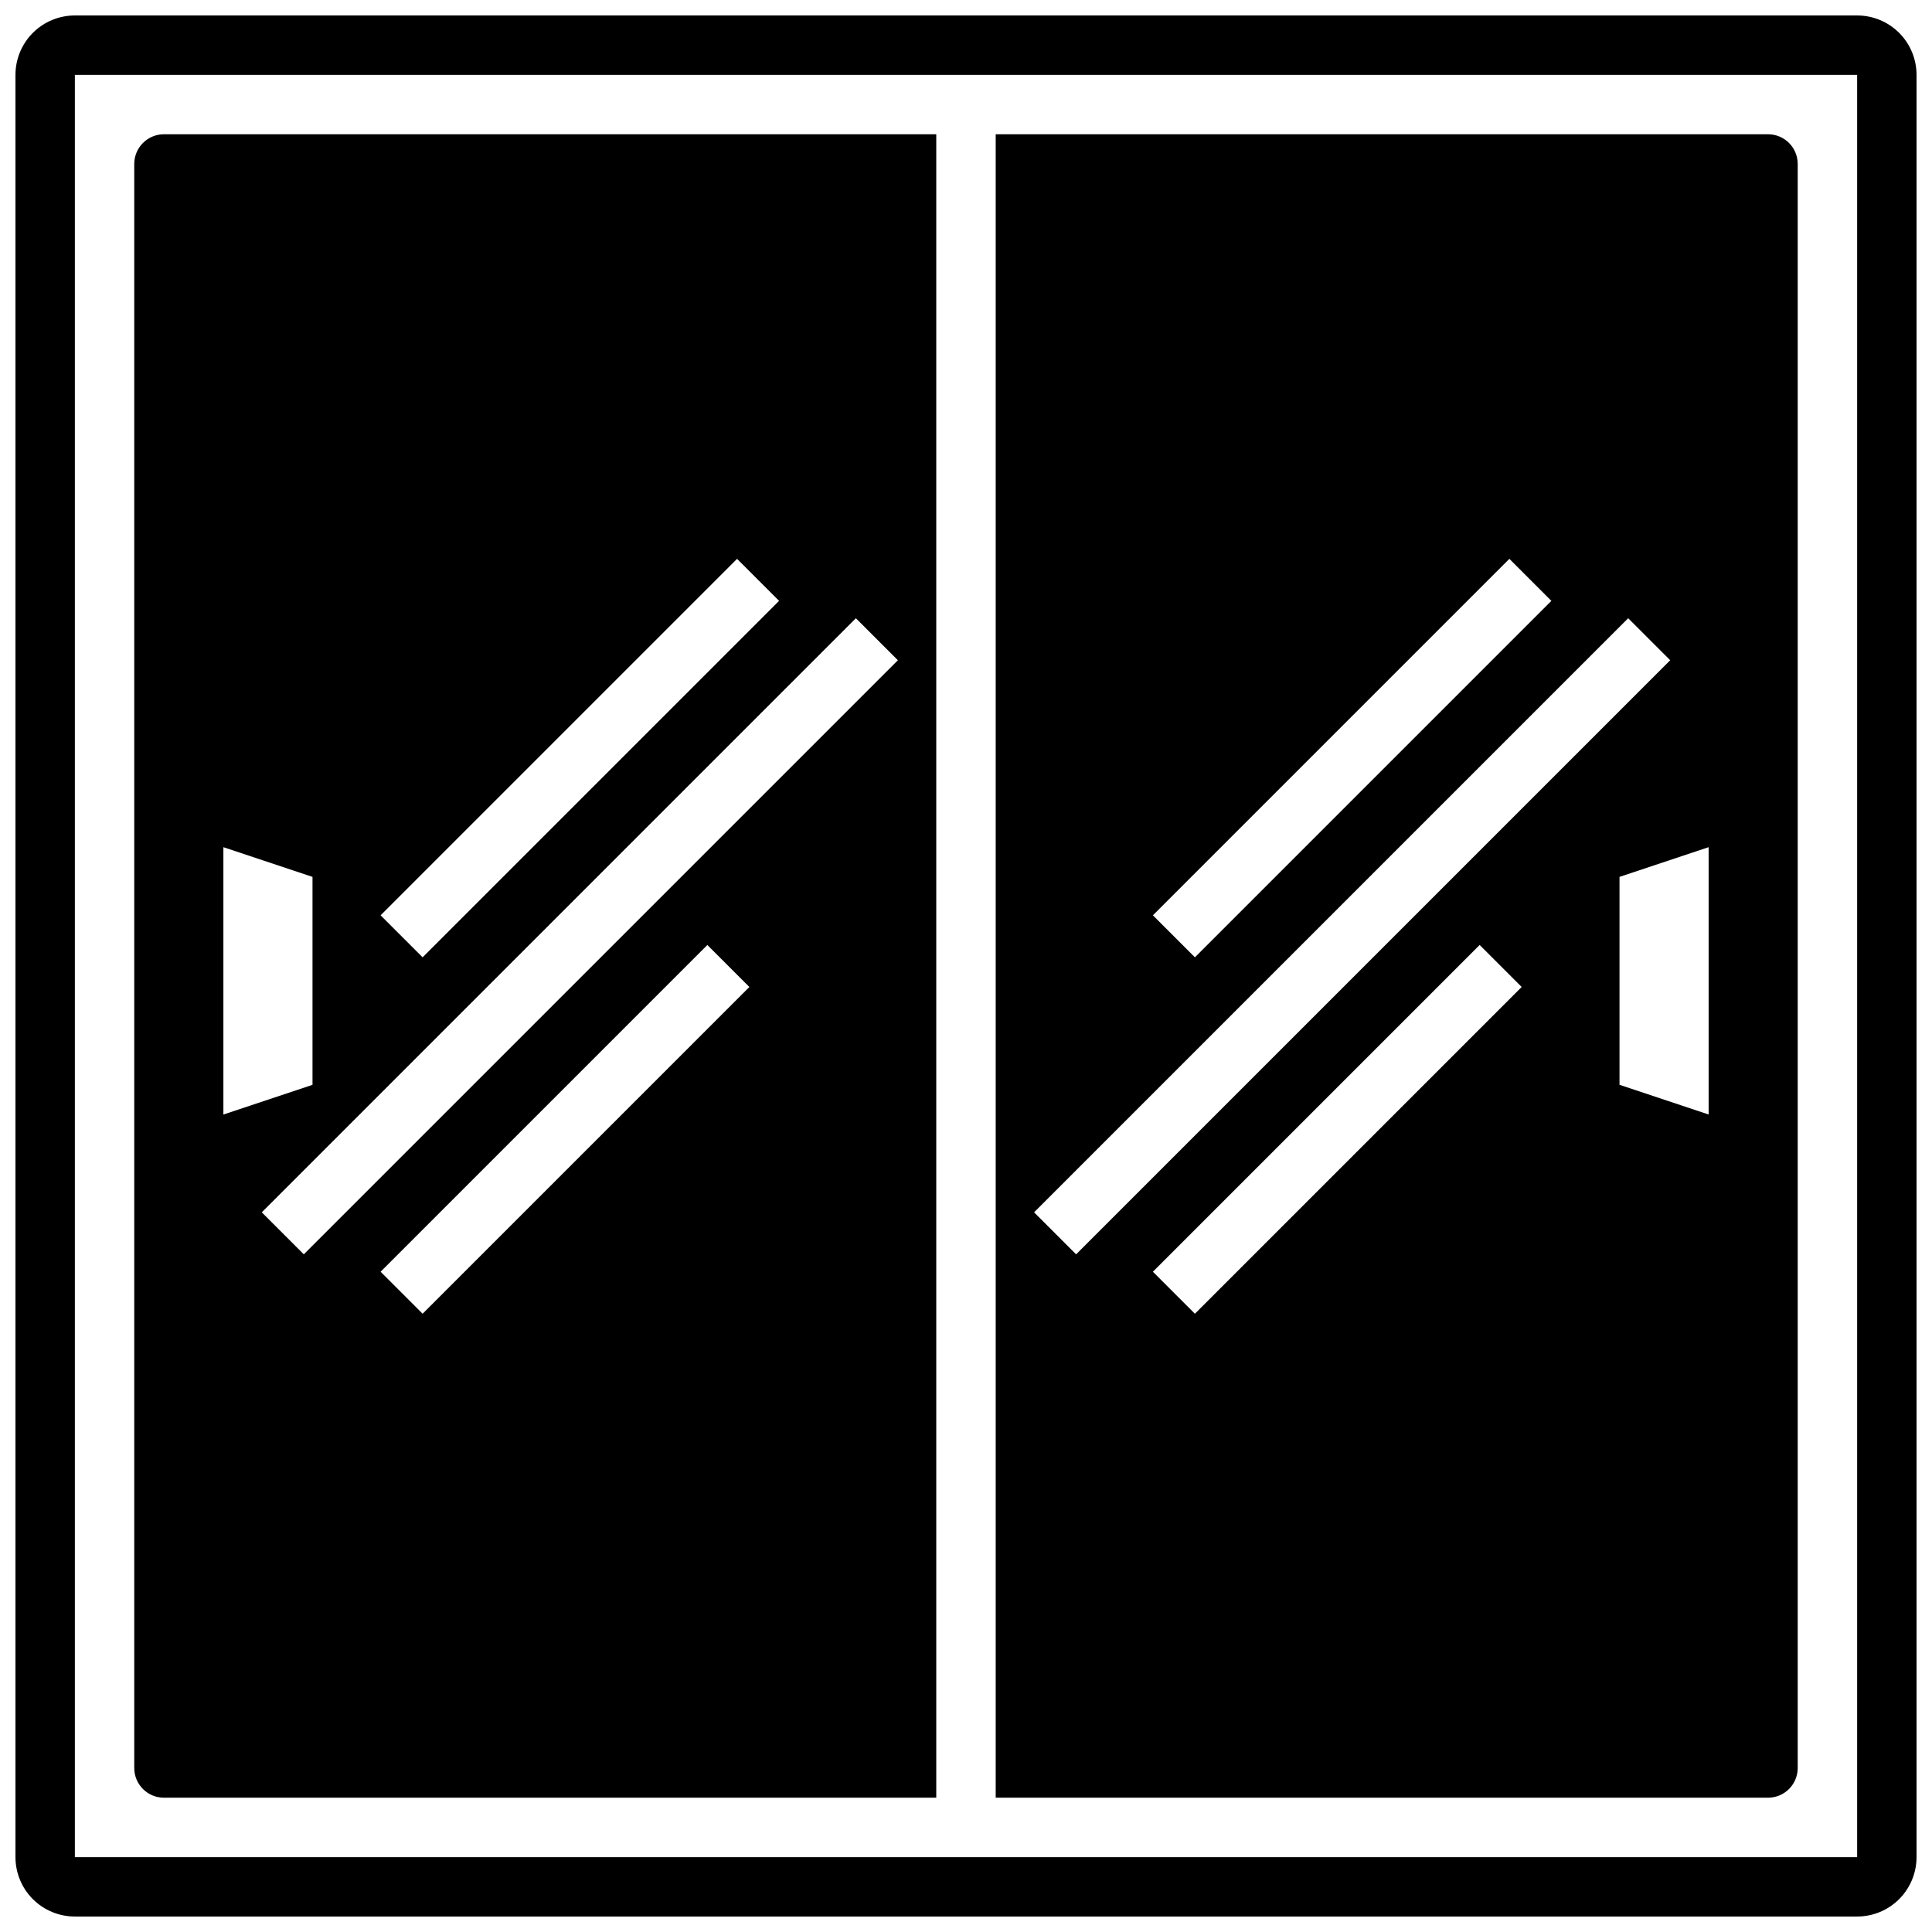 <?xml version="1.0" encoding="UTF-8"?>
<!-- Uploaded to: SVG Repo, www.svgrepo.com, Generator: SVG Repo Mixer Tools -->
<svg width="800px" height="800px" version="1.1" viewBox="144 144 512 512" xmlns="http://www.w3.org/2000/svg">
 <defs>
  <clipPath id="a">
   <path d="m148.09 148.09h503.81v503.81h-503.81z"/>
  </clipPath>
 </defs>
 <g clip-path="url(#a)">
  <path d="m636.16 651.9h-472.32c-4.172 0-8.18-1.656-11.133-4.609-2.949-2.953-4.609-6.957-4.609-11.133v-472.32c0-4.172 1.66-8.18 4.609-11.133 2.953-2.949 6.961-4.609 11.133-4.609h472.32c4.176 0 8.18 1.66 11.133 4.609 2.953 2.953 4.609 6.961 4.609 11.133v472.32c0 4.176-1.656 8.18-4.609 11.133s-6.957 4.609-11.133 4.609zm0-15.742m-472.32-472.32v472.32h472.32v-472.32z"/>
 </g>
 <path d="m187.45 179.58c-4.348 0-7.871 3.523-7.871 7.871v425.09c0 2.09 0.828 4.09 2.305 5.566 1.477 1.477 3.481 2.305 5.566 2.305h204.67v-440.83zm151.88 112.52 11.133 11.133-94.465 94.465-11.133-11.133zm-136.13 76.414 23.617 7.871v55.105l-23.617 7.871zm52.797 123.64-11.133-11.133 86.594-86.594 11.133 11.133zm-31.488-15.742-11.133-11.133 157.44-157.44 11.133 11.133z"/>
 <path d="m612.54 179.58h-204.67v440.83h204.67c2.09 0 4.09-0.828 5.566-2.305s2.305-3.477 2.305-5.566v-425.09c0-2.086-0.828-4.09-2.305-5.566-1.477-1.477-3.477-2.305-5.566-2.305zm-68.543 112.52 11.133 11.133-94.465 94.465-11.133-11.133zm-125.95 173.18 157.44-157.44 11.133 11.133-157.44 157.44zm42.617 26.875-11.133-11.133 86.594-86.594 11.133 11.133zm136.14-52.797-23.617-7.871v-55.105l23.617-7.871z"/>
</svg>
